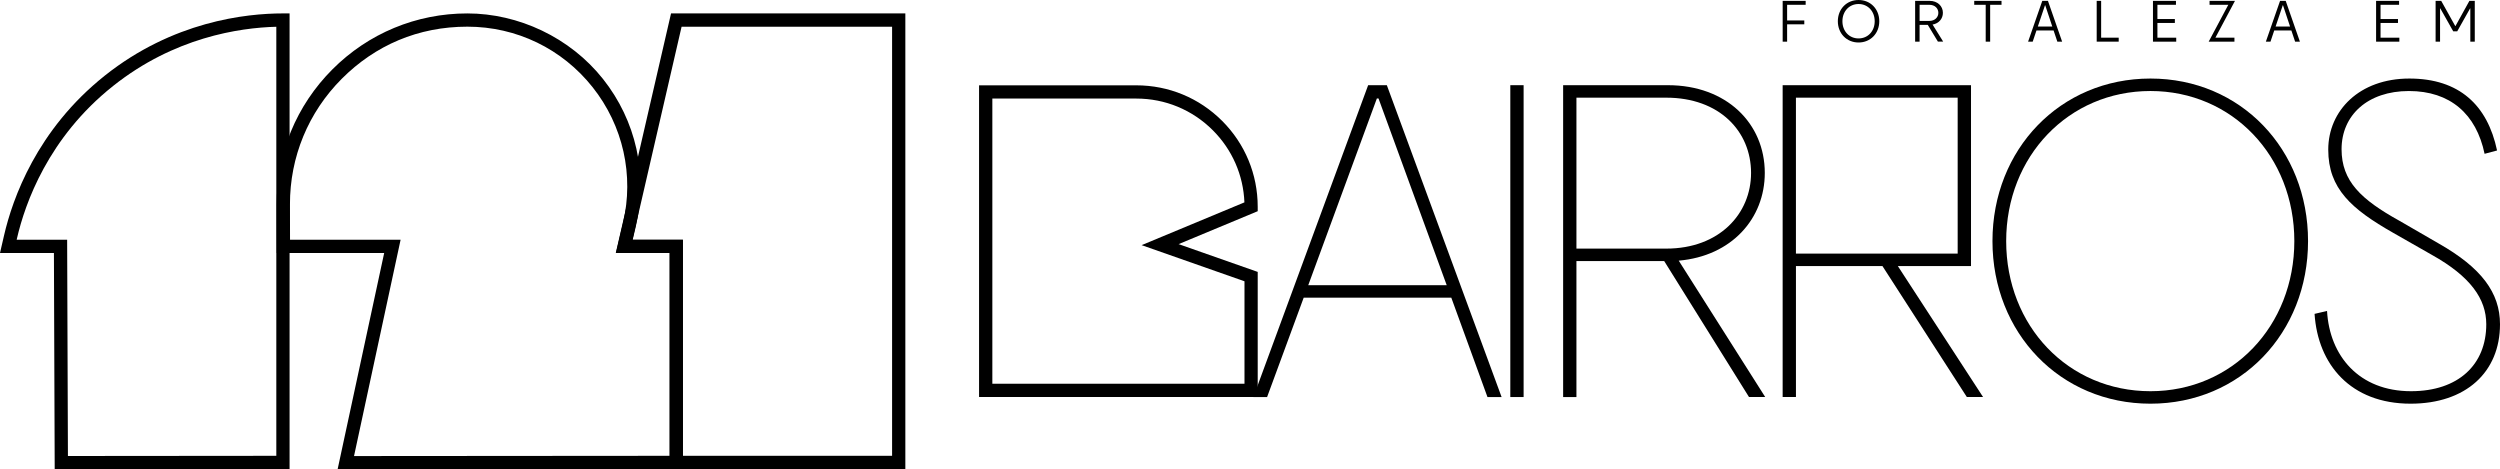 <?xml version="1.0" encoding="UTF-8"?>
<svg id="Camada_2" data-name="Camada 2" xmlns="http://www.w3.org/2000/svg" viewBox="0 0 1319.96 247.79">
  <defs>
    <style>
      .cls-1 {
        stroke-width: 0px;
      }
    </style>
  </defs>
  <g id="PRINCIPAL">
    <g>
      <g id="fortaleza_em" data-name="fortaleza em">
        <path class="cls-1" d="m941.22.46h12.14v2.07h-9.79v8.27h9.07v2.04h-9.07v9.16h-2.35V.46Z"/>
        <path class="cls-1" d="m970.35,11.22c0-6.43,4.62-11.22,10.94-11.22s10.94,4.79,10.94,11.22-4.65,11.22-10.94,11.22-10.94-4.79-10.94-11.22Zm19.46,0c0-5.22-3.56-9.1-8.52-9.1s-8.52,3.88-8.52,9.1,3.56,9.07,8.52,9.07,8.52-3.85,8.52-9.07Z"/>
        <path class="cls-1" d="m1017.82,13.12h-4.31v8.87h-2.35V.46h7.69c4.13,0,6.97,2.76,6.97,6.31,0,3.13-2.15,5.63-5.45,6.2l5.6,9.01h-2.78l-5.37-8.87Zm5.6-6.31c0-2.38-1.81-4.28-4.79-4.28h-5.11v8.52h5.11c2.98,0,4.79-1.98,4.79-4.25Z"/>
        <path class="cls-1" d="m1048.42,2.53h-6.06V.46h14.41v2.07h-6v19.46h-2.35V2.53Z"/>
        <path class="cls-1" d="m1078.29.46h2.99l7.49,21.53h-2.53l-1.98-5.91h-9.04l-1.98,5.91h-2.44l7.49-21.53Zm-2.35,13.55h7.63l-3.73-11.25h-.11l-3.79,11.25Z"/>
        <path class="cls-1" d="m1107.02.46h2.35v19.43h9.27v2.1h-11.62V.46Z"/>
        <path class="cls-1" d="m1136.73.46h12.14v2.07h-9.79v7.52h9.21v2.07h-9.21v7.78h9.93v2.1h-12.28V.46Z"/>
        <path class="cls-1" d="m1166.6.46h13.43l-10.33,19.43h10.05v2.1h-13.6l10.36-19.46h-9.9V.46Z"/>
        <path class="cls-1" d="m1203.83.46h2.99l7.49,21.53h-2.53l-1.98-5.91h-9.04l-1.98,5.91h-2.44l7.49-21.53Zm-2.35,13.55h7.63l-3.73-11.25h-.11l-3.79,11.25Z"/>
        <path class="cls-1" d="m1254.54.46h12.14v2.07h-9.79v7.52h9.21v2.07h-9.21v7.78h9.93v2.1h-12.28V.46Z"/>
        <path class="cls-1" d="m1295.26,16.53l-6.83-12.11h-.12v17.57h-2.35V.46h2.96l7.41,13.29h.12l7.35-13.29h2.84v21.53h-2.35V4.42h-.11l-6.8,12.11h-2.09Z"/>
      </g>
      <g id="_121" data-name="121">
        <path class="cls-1" d="m478.01,247.67h-124.43v-114.08h-28.46l29.18-126.5h123.71v240.58Zm-117.43-7h110.43V14.1h-111.14l-25.95,112.5h26.66v114.08Z"/>
        <path class="cls-1" d="m28.88,247.77l-.41-114.19H0l2.16-9.36c4.43-19.2,17.23-55.69,53.16-84.28C91.25,11.35,129.68,7.08,149.39,7.08h3.5v240.57l-124.01.11ZM8.8,126.58h26.65l.41,114.18,110.03-.1V14.13c-19.6.51-53.96,5.63-86.21,31.29C25.41,72.67,13.21,107.47,8.98,125.79l-.18.79Z"/>
        <path class="cls-1" d="m178.25,247.79l24.59-114.21h-56.72l-.05-25.63c-.05-26.93,10.4-52.25,29.42-71.31,19.02-19.06,44.33-29.55,71.26-29.55s54.19,12.62,71.63,34.62c17.44,22,23.77,50.3,17.36,77.64l-1.7,7.23h26.52v121.08l-182.31.14Zm-25.14-121.21h58.4l-24.59,114.21,166.65-.13v-107.08h-28.35l3.71-15.83c5.92-25.24.08-51.38-16.03-71.7-16.11-20.32-40.21-31.97-66.14-31.97s-48.6,9.77-66.3,27.5c-17.7,17.73-27.42,41.3-27.37,66.35l.04,18.64Z"/>
      </g>
      <g id="BAIRROS">
        <path class="cls-1" d="m722.35,44.98h9.88l60.59,164.65h-7.46l-19.1-52.47h-77.93l-19.32,52.47h-7.24l60.59-164.65Zm-31.61,105.59h73.1l-36-98.57h-.88l-36.22,98.57Z"/>
        <path class="cls-1" d="m797.42,44.98h7.02v164.65h-7.02V44.98Z"/>
        <path class="cls-1" d="m878.65,137.84h-46.32v71.79h-7.02V44.98h55.32c30.95,0,51.15,20.2,51.15,46.32,0,24.15-17.56,43.91-45.44,46.32l45.66,72h-8.56l-44.78-71.79Zm45.88-46.54c0-21.95-16.68-39.73-44.78-39.73h-47.42v79.69h47.42c28.1,0,44.78-18.44,44.78-39.95Z"/>
        <path class="cls-1" d="m993.89,140.47h-45.66v69.15h-7.02V44.98h99.45v95.49h-38.64l45,69.15h-8.56l-44.56-69.15Zm39.73-88.91h-85.4v82.32h85.4V51.57Z"/>
        <path class="cls-1" d="m1266.83,116.55l20.86,12.07c22.39,12.73,32.27,25.9,32.27,42.59,0,25.25-18,41.93-47.2,41.93-31.61,0-48.96-20.64-50.71-47.42l6.59-1.54c1.32,23.71,16.9,42.37,44.34,42.37,25.03,0,39.73-14.05,39.73-35.34,0-13.39-8.34-25.25-28.76-36.66l-20.42-11.64c-21.95-12.51-34.25-23.27-34.25-43.9s16.46-37.54,42.81-37.54,41.27,14.05,46.32,37.98l-6.59,1.76c-4.39-21.07-18.22-33.15-39.95-33.15s-35.56,12.73-35.56,30.73c0,16.9,10.32,26.56,30.51,37.76Z"/>
        <path class="cls-1" d="m1135.41,213.14c-47.64,0-83.42-37.32-83.42-85.84s35.78-85.83,83.42-85.83,83.2,37.32,83.2,85.83-35.56,85.84-83.2,85.84Zm0-6.59c43.25,0,75.96-34.47,75.96-79.25s-32.71-79.25-75.96-79.25-76.18,34.47-76.18,79.25,32.71,79.25,76.18,79.25Z"/>
        <path class="cls-1" d="m664.07,209.62l-147.14-.02V45.06h83s0-.01,0-.01c17.13,0,33.23,6.67,45.34,18.78,12.11,12.11,18.78,28.22,18.78,45.35v2.33l-41.76,17.38,41.76,14.67v66.07Zm-140.14-7.02l133.14.02v-54.11l-54.31-19.08,54.27-22.58c-.57-14.39-6.44-27.84-16.69-38.08-10.79-10.79-25.13-16.73-40.39-16.73h-76.01v150.56Z"/>
      </g>
    </g>
  </g>
</svg>